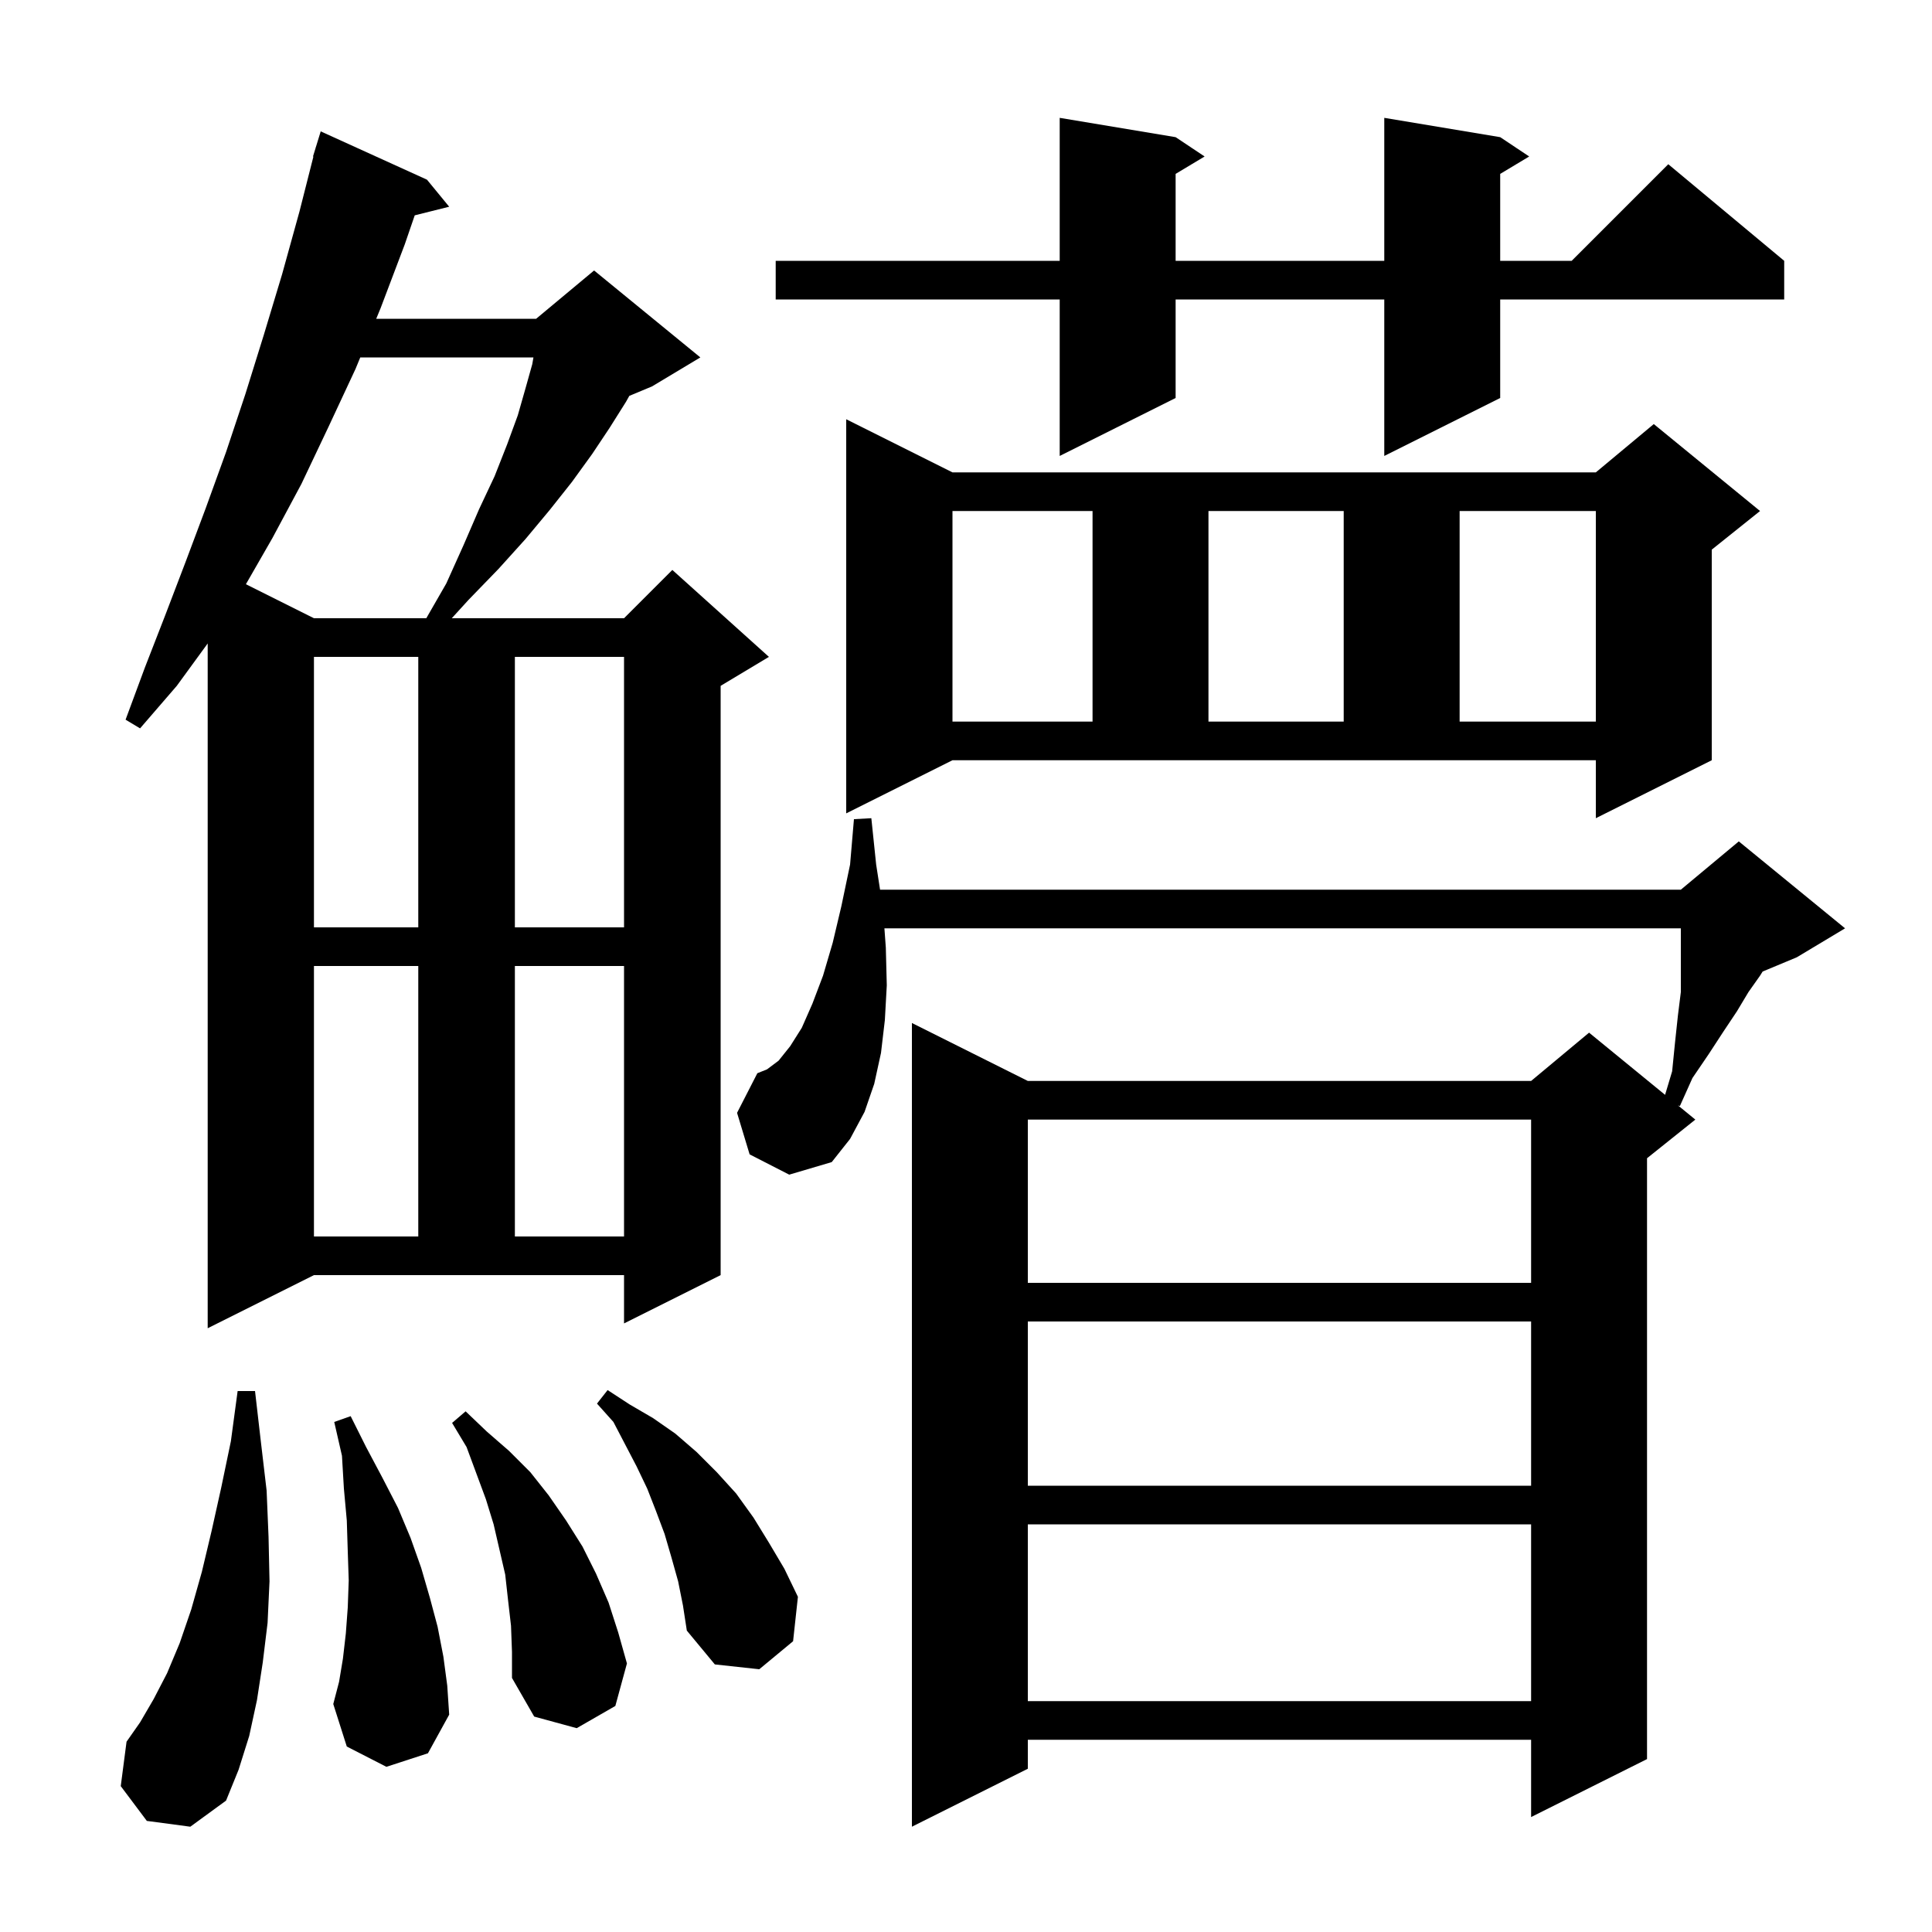 <svg xmlns="http://www.w3.org/2000/svg" xmlns:xlink="http://www.w3.org/1999/xlink" version="1.1" baseProfile="full" viewBox="0 0 200 200" width="200" height="200">
<g fill="black">
<path d="M 77.6 119.5 L 76.3 115.2 L 78.4 111.1 L 79.4 110.7 L 80.6 109.8 L 81.8 108.3 L 83.0 106.4 L 84.1 103.9 L 85.2 101.0 L 86.2 97.6 L 87.1 93.8 L 88.0 89.5 L 88.4 84.8 L 90.2 84.7 L 90.7 89.5 L 91.104 92.1 L 174.0 92.1 L 180.0 87.1 L 191.0 96.1 L 186.0 99.1 L 182.468 100.572 L 182.2 101.0 L 181.0 102.7 L 179.8 104.7 L 178.4 106.8 L 176.9 109.1 L 175.2 111.6 L 173.9 114.5 L 173.705 114.431 L 175.5 115.9 L 170.5 119.9 L 170.5 182.1 L 158.5 188.1 L 158.5 180.1 L 106.4 180.1 L 106.4 183.1 L 94.4 189.1 L 94.4 105.9 L 106.4 111.9 L 158.5 111.9 L 164.5 106.9 L 172.369 113.338 L 173.1 110.9 L 173.4 107.9 L 173.7 105.1 L 174.0 102.7 L 174.0 96.1 L 91.554 96.1 L 91.7 98.1 L 91.8 102.0 L 91.6 105.6 L 91.2 109.0 L 90.5 112.2 L 89.5 115.1 L 88.0 117.9 L 86.1 120.3 L 81.7 121.6 Z M 15.2 188.5 L 12.5 184.9 L 13.1 180.3 L 14.5 178.3 L 15.9 175.9 L 17.3 173.2 L 18.6 170.1 L 19.8 166.6 L 20.9 162.7 L 21.9 158.5 L 22.9 154.0 L 23.9 149.2 L 24.6 144.0 L 26.4 144.0 L 27.0 149.2 L 27.6 154.3 L 27.8 159.1 L 27.9 163.7 L 27.7 168.0 L 27.2 172.1 L 26.6 176.0 L 25.8 179.7 L 24.7 183.2 L 23.4 186.4 L 19.7 189.1 Z M 52.9 168.3 L 52.6 165.7 L 52.3 163.0 L 51.1 157.8 L 50.3 155.2 L 48.3 149.8 L 46.8 147.3 L 48.2 146.1 L 50.4 148.2 L 52.7 150.2 L 54.9 152.4 L 56.8 154.8 L 58.6 157.4 L 60.3 160.1 L 61.7 162.9 L 63.0 165.9 L 64.0 169.0 L 64.9 172.2 L 63.7 176.6 L 59.7 178.9 L 55.3 177.7 L 53.0 173.7 L 53.0 171.0 Z M 40.0 182.9 L 35.9 180.8 L 34.5 176.4 L 35.1 174.1 L 35.5 171.7 L 35.8 169.1 L 36.0 166.4 L 36.1 163.6 L 36.0 160.6 L 35.9 157.4 L 35.6 154.1 L 35.4 150.7 L 34.6 147.2 L 36.3 146.6 L 37.9 149.8 L 39.6 153.0 L 41.2 156.1 L 42.5 159.2 L 43.6 162.3 L 44.5 165.4 L 45.3 168.4 L 45.9 171.5 L 46.3 174.5 L 46.5 177.5 L 44.3 181.5 Z M 106.4 157.8 L 106.4 176.1 L 158.5 176.1 L 158.5 157.8 Z M 70.2 163.7 L 69.5 161.2 L 68.8 158.8 L 67.9 156.4 L 67.0 154.1 L 65.9 151.8 L 63.5 147.2 L 61.8 145.3 L 62.9 143.9 L 65.2 145.4 L 67.6 146.8 L 69.9 148.4 L 72.1 150.3 L 74.2 152.4 L 76.2 154.6 L 78.0 157.1 L 79.6 159.7 L 81.2 162.4 L 82.6 165.3 L 82.1 169.9 L 78.6 172.8 L 74.0 172.3 L 71.1 168.8 L 70.7 166.2 Z M 106.4 136.8 L 106.4 153.8 L 158.5 153.8 L 158.5 136.8 Z M 21.5 137.5 L 21.5 66.611 L 18.3 71.0 L 14.5 75.4 L 13.0 74.5 L 15.0 69.1 L 17.1 63.7 L 19.2 58.2 L 21.3 52.6 L 23.4 46.8 L 25.4 40.8 L 27.3 34.7 L 29.2 28.4 L 31.0 21.9 L 32.444 16.209 L 32.4 16.2 L 32.664 15.343 L 32.7 15.2 L 32.707 15.202 L 33.2 13.6 L 44.2 18.6 L 46.5 21.4 L 42.933 22.292 L 41.9 25.3 L 39.4 31.9 L 38.946 33.0 L 55.5 33.0 L 61.5 28.0 L 72.5 37.0 L 67.5 40.0 L 65.147 40.98 L 64.8 41.6 L 63.1 44.3 L 61.3 47.0 L 59.2 49.9 L 56.9 52.8 L 54.4 55.8 L 51.6 58.9 L 48.5 62.1 L 46.768 64.0 L 64.6 64.0 L 69.6 59.0 L 79.6 68.0 L 74.6 71.0 L 74.6 132.0 L 64.6 137.0 L 64.6 132.0 L 32.5 132.0 Z M 106.4 115.9 L 106.4 132.8 L 158.5 132.8 L 158.5 115.9 Z M 32.5 100.0 L 32.5 128.0 L 43.3 128.0 L 43.3 100.0 Z M 53.3 100.0 L 53.3 128.0 L 64.6 128.0 L 64.6 100.0 Z M 32.5 68.0 L 32.5 96.0 L 43.3 96.0 L 43.3 68.0 Z M 53.3 68.0 L 53.3 96.0 L 64.6 96.0 L 64.6 68.0 Z M 87.6 84.2 L 87.6 43.4 L 98.6 48.9 L 165.2 48.9 L 171.2 43.9 L 182.2 52.9 L 177.2 56.9 L 177.2 78.7 L 165.2 84.7 L 165.2 78.7 L 98.6 78.7 Z M 98.6 52.9 L 98.6 74.7 L 113.1 74.7 L 113.1 52.9 Z M 125.1 52.9 L 125.1 74.7 L 139.1 74.7 L 139.1 52.9 Z M 151.1 52.9 L 151.1 74.7 L 165.2 74.7 L 165.2 52.9 Z M 37.295 37.0 L 36.8 38.2 L 34.0 44.2 L 31.2 50.1 L 28.2 55.7 L 25.457 60.478 L 32.5 64.0 L 44.13 64.0 L 46.2 60.4 L 48.0 56.4 L 49.6 52.7 L 51.2 49.3 L 52.5 46.0 L 53.6 43.0 L 54.4 40.2 L 55.1 37.7 L 55.222 37.0 Z M 155.3 14.2 L 158.3 16.2 L 155.3 18.0 L 155.3 27.0 L 162.7 27.0 L 172.7 17.0 L 184.7 27.0 L 184.7 31.0 L 155.3 31.0 L 155.3 41.2 L 143.3 47.2 L 143.3 31.0 L 121.7 31.0 L 121.7 41.2 L 109.7 47.2 L 109.7 31.0 L 80.3 31.0 L 80.3 27.0 L 109.7 27.0 L 109.7 12.2 L 121.7 14.2 L 124.7 16.2 L 121.7 18.0 L 121.7 27.0 L 143.3 27.0 L 143.3 12.2 Z " />
</g>
</svg>
